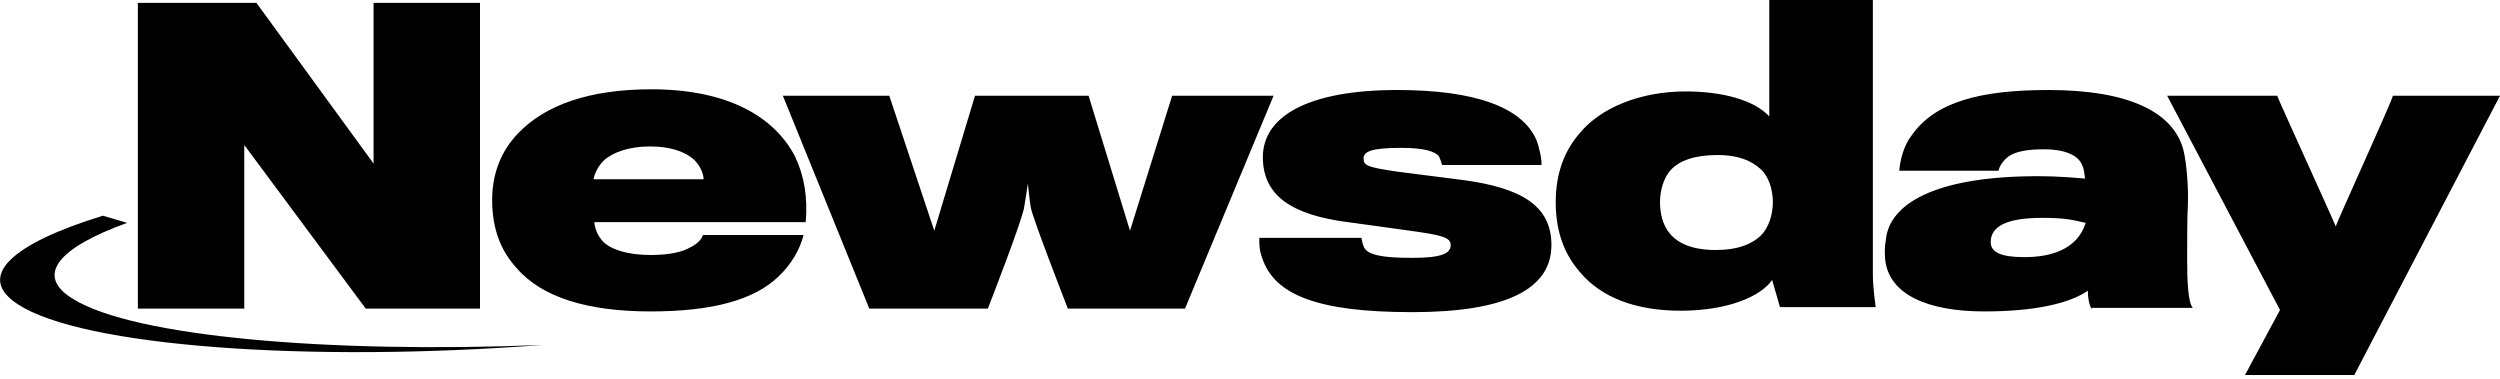 <svg width="350" height="53" xmlns="http://www.w3.org/2000/svg"><g fill="#000" fill-rule="nonzero"><path d="m51.2 43.2-17-22.9v22.9H19.3V.4h16.6l16.4 22.5V.4h14.9v42.8h-16zM109 38.7c-3.4 3.3-9.3 4.9-17.9 4.9-8.7 0-15.2-1.9-18.8-6.1-2.2-2.4-3.4-5.5-3.4-9.5 0-3.6 1.2-6.8 3.6-9.3 3.8-4 10-6.2 18.7-6.2 10.6 0 17.2 3.8 20.1 9.4 1.3 2.7 1.8 5.8 1.5 9.2H83.2c.1.9.4 1.8 1.2 2.7 1.2 1.2 3.6 1.9 6.7 1.9 2.6 0 4.4-.4 5.6-1.1 1-.5 1.6-1.2 1.7-1.7h14.1c-.5 2-1.7 4.1-3.5 5.8ZM97.4 22.6c-1.1-1.2-3.3-2.1-6.4-2.1-2.9 0-5.2.8-6.5 2-.8.8-1.3 1.9-1.4 2.6h15.4c0-.6-.3-1.6-1.1-2.5ZM165.9 43.2h-16.4s-5-12.8-5.2-14.2c-.1-.5-.4-3.3-.4-3.3s-.4 2.7-.5 3.2c-.1 1.5-5.1 14.3-5.1 14.3h-16.6l-12.1-29.8h14.9l6.3 18.9 5.7-18.9h15.9l5.8 18.9 5.9-18.9h14.2l-12.4 29.8ZM197.7 43.7c-13.2 0-19.3-2.4-21-7.6-.4-1.1-.4-1.8-.4-2.8h14.3c.1.4.1.8.4 1.4.6 1 2.5 1.4 6.7 1.4 4.1 0 5.4-.6 5.4-1.8 0-1.1-1.4-1.4-5.7-2-1.5-.2-7.1-1-8.7-1.2-7.7-1-11.9-3.6-11.9-9.1 0-5.8 6.5-9.4 18.8-9.4 10.9 0 17.5 2.4 19.5 7 .4 1 .8 2.9.7 3.5h-13.9c-.1-.3-.3-1-.5-1.3-.6-.6-2-1.1-5.2-1.1-4.2 0-5.3.5-5.3 1.5s.6 1.2 4.5 1.8c1.7.2 7.7 1 9.4 1.2 8.2 1.1 12.4 3.6 12.4 9.1 0 6.1-6.2 9.4-19.5 9.4ZM247.7 16.3V0h14.5v38.5c0 1.8.4 4.5.4 4.5h-13.4l-1.1-3.8c-1.6 2.3-6.2 4.3-12.8 4.3-6.2 0-11.1-1.8-14.1-5.4-2.2-2.5-3.4-5.7-3.4-9.8 0-4 1.2-7.2 3.4-9.7 2.9-3.5 8.4-5.8 14.8-5.8 5.1 0 9.6 1.2 11.7 3.5Zm-13.8 7.5c-1 1.1-1.5 2.9-1.5 4.5s.4 3.2 1.3 4.3c1.1 1.4 3.1 2.4 6.5 2.4 3.1 0 5-.8 6.3-2 1.1-1.1 1.7-2.9 1.7-4.7 0-1.8-.6-3.7-1.8-4.7-1.2-1.1-3.1-1.9-5.9-1.9-3.3 0-5.4.8-6.6 2.1ZM292.9 43.2c-.3 0-.6-1.3-.6-2.5-2.6 1.8-7.5 2.9-14.5 2.9-7.8 0-13.5-2.3-13.9-7.5 0-.4-.1-1.5.1-2.3.3-4.9 6.1-8.7 19-9.1 2.8-.1 5.7 0 8.9.3-.1-.8-.1-1.3-.5-2.1-.6-1.2-2.4-2-5.2-2-2.4 0-4 .3-5 1-.8.6-1.3 1.4-1.4 2h-13.9c.1-1.4.6-3.5 1.7-4.9 3.3-4.8 9.8-6.4 19.2-6.4 11.4 0 17.6 3.2 18.9 8.5.4 1.7.7 4.9.6 7.6-.1 1.7-.1 5-.1 7.6 0 2.8.1 6.1.8 6.8h-14.1v.1Zm-7-12.7c-5 0-7.2 1.2-7.2 3.4 0 1.4 1.4 2.1 4.7 2.1 3.6 0 7.4-1 8.6-4.8-1.8-.4-2.8-.7-6.1-.7Z"/><path d="M329.6 52.5h-15.3l4.9-9.1-15.8-30h15.4c.1.4 8.1 17.9 8.2 18.3.1-.5 8-17.8 8-18.3h15l-20.4 39.1ZM10.3 41.9c-5.5-3.3-2.2-7.2 7.5-10.7l-3.4-1C1.7 34.1-3.5 38.7 2.5 42.6c9 5.9 40.5 8.2 73.4 5.7-30.2 1.2-57.1-1.2-65.6-6.4Z"/></g></svg>